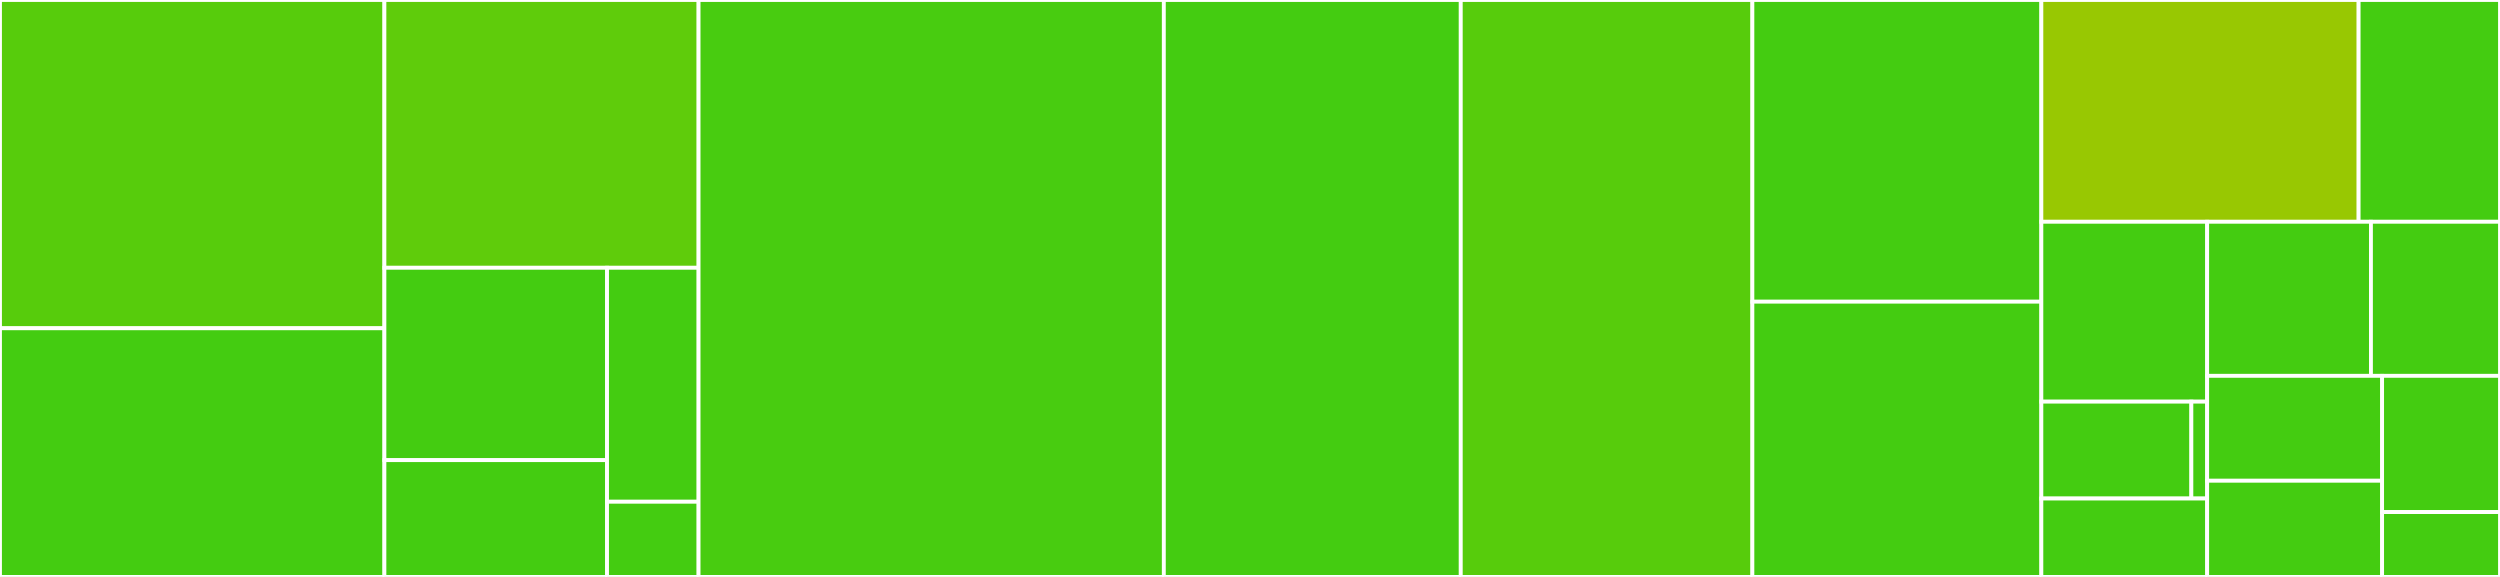 <svg baseProfile="full" width="650" height="150" viewBox="0 0 650 150" version="1.1"
xmlns="http://www.w3.org/2000/svg" xmlns:ev="http://www.w3.org/2001/xml-events"
xmlns:xlink="http://www.w3.org/1999/xlink">

<rect x="0" y="0" width="650" height="150" fill="#333333" stroke="none"/>

<style>rect.s{mask:url(#mask);}</style>
<defs>
  <pattern id="white" width="4" height="4" patternUnits="userSpaceOnUse" patternTransform="rotate(45)">
    <rect width="2" height="2" transform="translate(0,0)" fill="white"></rect>
  </pattern>
  <mask id="mask">
    <rect x="0" y="0" width="100%" height="100%" fill="url(#white)"></rect>
  </mask>
</defs>

<rect x="0" y="0" width="99.947" height="85.345" fill="#57cc0c" stroke="white" stroke-width="1" class=" tooltipped" data-content="mkvcore/blockwriter.go"><title>mkvcore/blockwriter.go</title></rect>
<rect x="0" y="85.345" width="99.947" height="64.655" fill="#4c1" stroke="white" stroke-width="1" class=" tooltipped" data-content="mkvcore/interceptor.go"><title>mkvcore/interceptor.go</title></rect>
<rect x="99.947" y="0" width="81.681" height="69.62" fill="#5fcc0b" stroke="white" stroke-width="1" class=" tooltipped" data-content="mkvcore/blockreader.go"><title>mkvcore/blockreader.go</title></rect>
<rect x="99.947" y="69.62" width="57.884" height="50.014" fill="#4c1" stroke="white" stroke-width="1" class=" tooltipped" data-content="mkvcore/option.go"><title>mkvcore/option.go</title></rect>
<rect x="99.947" y="119.634" width="57.884" height="30.366" fill="#4c1" stroke="white" stroke-width="1" class=" tooltipped" data-content="mkvcore/seekhead.go"><title>mkvcore/seekhead.go</title></rect>
<rect x="157.831" y="69.62" width="23.797" height="60.828" fill="#4c1" stroke="white" stroke-width="1" class=" tooltipped" data-content="mkvcore/framebuf.go"><title>mkvcore/framebuf.go</title></rect>
<rect x="157.831" y="130.448" width="23.797" height="19.552" fill="#4c1" stroke="white" stroke-width="1" class=" tooltipped" data-content="mkvcore/sizedwriter.go"><title>mkvcore/sizedwriter.go</title></rect>
<rect x="181.628" y="0" width="120.97" height="150.0" fill="#48cc10" stroke="white" stroke-width="1" class=" tooltipped" data-content="value.go"><title>value.go</title></rect>
<rect x="302.598" y="0" width="77.2" height="150.0" fill="#4c1" stroke="white" stroke-width="1" class=" tooltipped" data-content="unmarshal.go"><title>unmarshal.go</title></rect>
<rect x="379.799" y="0" width="75.822" height="150.0" fill="#57cc0c" stroke="white" stroke-width="1" class=" tooltipped" data-content="marshal.go"><title>marshal.go</title></rect>
<rect x="455.62" y="0" width="75.133" height="78.44" fill="#4c1" stroke="white" stroke-width="1" class=" tooltipped" data-content="unlacer.go"><title>unlacer.go</title></rect>
<rect x="455.62" y="78.44" width="75.133" height="71.56" fill="#4c1" stroke="white" stroke-width="1" class=" tooltipped" data-content="block.go"><title>block.go</title></rect>
<rect x="530.753" y="0" width="82.487" height="57.659" fill="#98c802" stroke="white" stroke-width="1" class=" tooltipped" data-content="lacer.go"><title>lacer.go</title></rect>
<rect x="613.24" y="0" width="36.76" height="57.659" fill="#4c1" stroke="white" stroke-width="1" class=" tooltipped" data-content="error.go"><title>error.go</title></rect>
<rect x="530.753" y="57.659" width="43.108" height="46.77" fill="#4c1" stroke="white" stroke-width="1" class=" tooltipped" data-content="tag.go"><title>tag.go</title></rect>
<rect x="530.753" y="104.429" width="39.003" height="25.184" fill="#4c1" stroke="white" stroke-width="1" class=" tooltipped" data-content="internal/errs/errors_112.go"><title>internal/errs/errors_112.go</title></rect>
<rect x="569.755" y="104.429" width="4.106" height="25.184" fill="#4c1" stroke="white" stroke-width="1" class=" tooltipped" data-content="internal/errs/errors_113.go"><title>internal/errs/errors_113.go</title></rect>
<rect x="530.753" y="129.613" width="43.108" height="20.387" fill="#4c1" stroke="white" stroke-width="1" class=" tooltipped" data-content="internal/buffercloser/buffercloser.go"><title>internal/buffercloser/buffercloser.go</title></rect>
<rect x="573.861" y="57.659" width="42.586" height="40.06" fill="#4c1" stroke="white" stroke-width="1" class=" tooltipped" data-content="webm/blockwriter.go"><title>webm/blockwriter.go</title></rect>
<rect x="616.447" y="57.659" width="33.553" height="40.06" fill="#4c1" stroke="white" stroke-width="1" class=" tooltipped" data-content="datatype.go"><title>datatype.go</title></rect>
<rect x="573.861" y="97.719" width="45.486" height="27.277" fill="#4c1" stroke="white" stroke-width="1" class=" tooltipped" data-content="reader.go"><title>reader.go</title></rect>
<rect x="573.861" y="124.996" width="45.486" height="25.004" fill="#4c1" stroke="white" stroke-width="1" class=" tooltipped" data-content="hook.go"><title>hook.go</title></rect>
<rect x="619.347" y="97.719" width="30.653" height="35.416" fill="#4c1" stroke="white" stroke-width="1" class=" tooltipped" data-content="elementtype.go"><title>elementtype.go</title></rect>
<rect x="619.347" y="133.135" width="30.653" height="16.865" fill="#4c1" stroke="white" stroke-width="1" class=" tooltipped" data-content="elementtable.go"><title>elementtable.go</title></rect>
</svg>